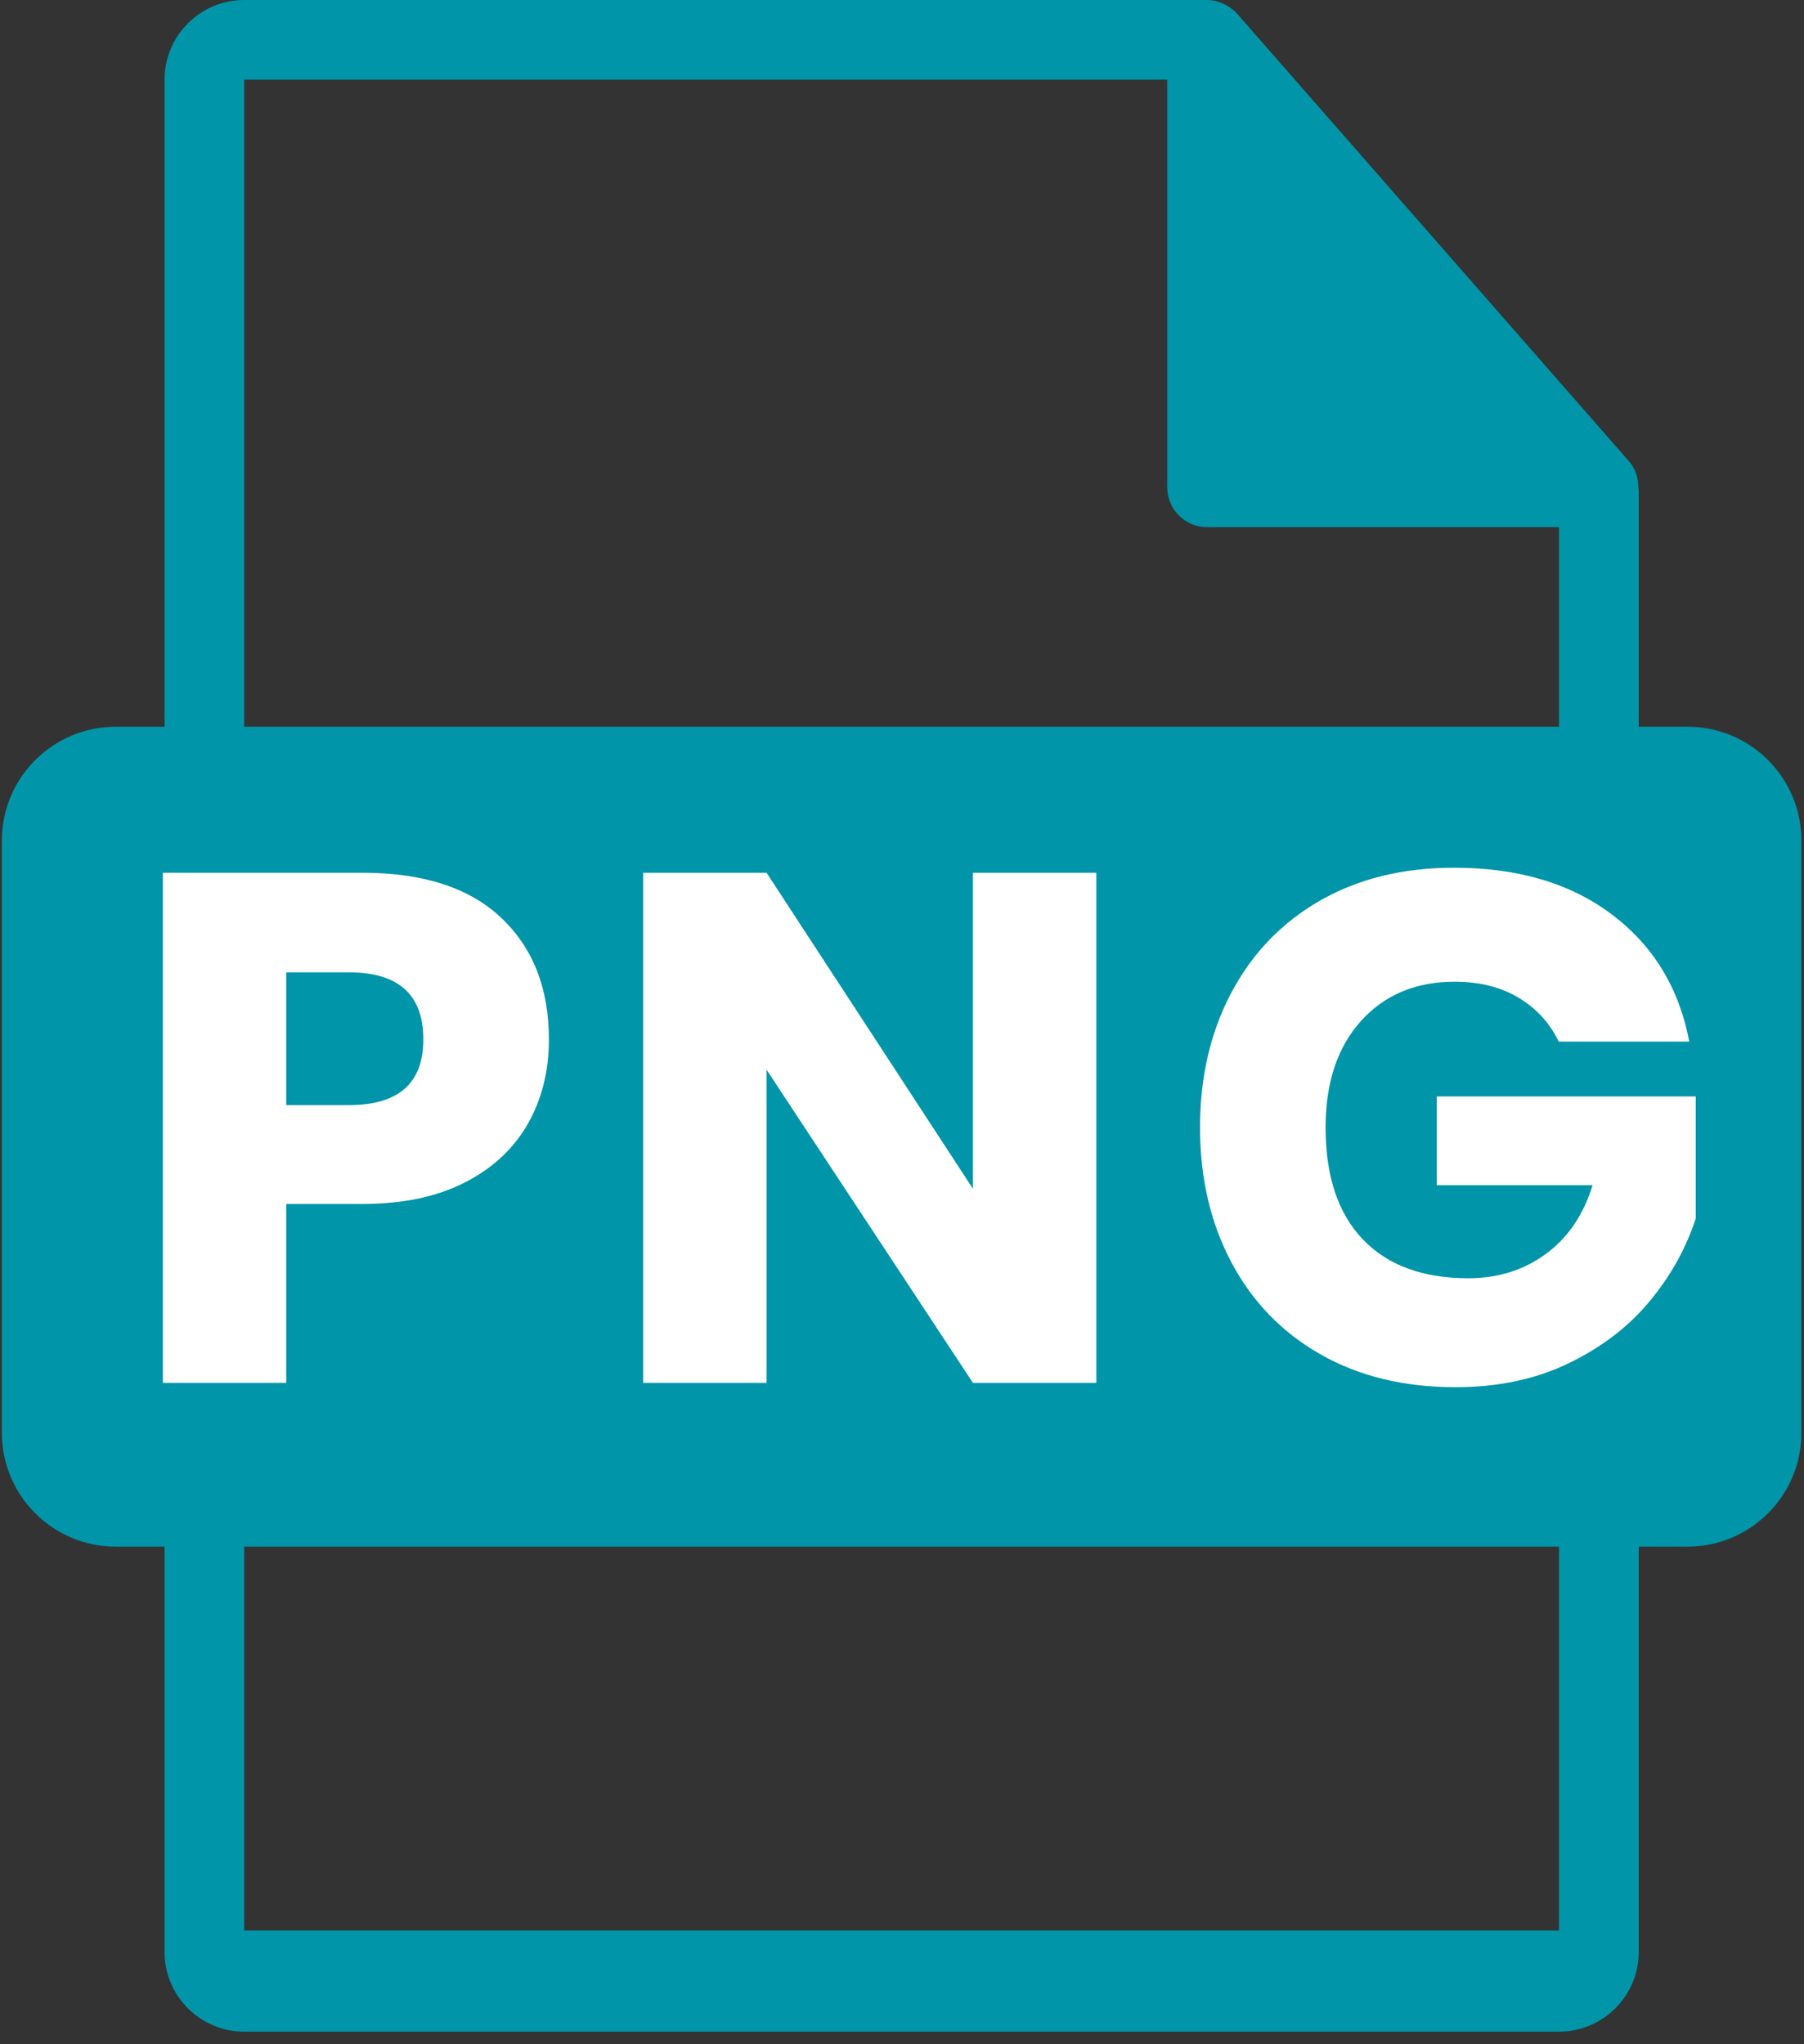 <?xml version="1.0" encoding="UTF-8"?>
<svg width="30px" height="34px" viewBox="0 0 30 34" version="1.1" xmlns="http://www.w3.org/2000/svg" xmlns:xlink="http://www.w3.org/1999/xlink">
    <rect x="0" y="0" width="30" height="34" fill="#333333" stroke="none"/>
    <!-- Generator: Sketch 55.2 (78181) - https://sketchapp.com -->
    <title>png</title>
    <desc>Created with Sketch.</desc>
    <g id="png" stroke="none" stroke-width="1" fill="none" fill-rule="evenodd">
        <g id="flaticon1552944878-svg" transform="translate(0, -0)" fill="#0095A9">
            <path d="M7.937,17.314 C7.937,16.404 7.306,15.861 6.191,15.861 C5.736,15.861 5.428,15.905 5.266,15.949 L5.266,18.871 C5.457,18.915 5.692,18.929 6.014,18.929 C7.204,18.929 7.937,18.328 7.937,17.314 Z" id="Path"></path>
            <path d="M14.839,15.891 C14.339,15.891 14.017,15.935 13.826,15.979 L13.826,22.453 C14.017,22.497 14.325,22.497 14.604,22.497 C16.63,22.511 17.951,21.396 17.951,19.033 C17.966,16.977 16.762,15.891 14.839,15.891 Z" id="Path"></path>
            <path d="M28.063,12.087 L27.252,12.087 L27.252,8.172 C27.252,8.148 27.248,8.123 27.244,8.098 C27.243,7.943 27.194,7.79 27.087,7.669 L20.572,0.227 C20.57,0.225 20.568,0.224 20.567,0.222 C20.528,0.179 20.483,0.143 20.435,0.111 C20.421,0.102 20.406,0.094 20.392,0.086 C20.35,0.063 20.306,0.044 20.261,0.031 C20.249,0.027 20.238,0.022 20.225,0.019 C20.176,0.007 20.125,0 20.073,0 L4.061,0 C3.33,0 2.736,0.595 2.736,1.325 L2.736,12.087 L1.925,12.087 C0.879,12.087 0.031,12.934 0.031,13.981 L0.031,23.83 C0.031,24.876 0.879,25.724 1.925,25.724 L2.736,25.724 L2.736,32.466 C2.736,33.197 3.33,33.791 4.061,33.791 L25.926,33.791 C26.657,33.791 27.252,33.197 27.252,32.466 L27.252,25.724 L28.063,25.724 C29.109,25.724 29.957,24.876 29.957,23.83 L29.957,13.981 C29.957,12.935 29.109,12.087 28.063,12.087 Z M4.061,1.325 L19.411,1.325 L19.411,8.105 C19.411,8.471 19.708,8.768 20.073,8.768 L25.926,8.768 L25.926,12.087 L4.061,12.087 L4.061,1.325 Z M20.329,18.958 C20.329,20.853 19.639,22.159 18.683,22.967 C17.642,23.833 16.056,24.244 14.119,24.244 C12.96,24.244 12.138,24.17 11.579,24.097 L11.579,14.378 C12.401,14.246 13.474,14.173 14.604,14.173 C16.482,14.173 17.701,14.511 18.656,15.23 C19.683,15.993 20.329,17.211 20.329,18.958 Z M3.049,24.141 L3.049,14.378 C3.739,14.261 4.708,14.173 6.073,14.173 C7.453,14.173 8.437,14.437 9.097,14.966 C9.729,15.465 10.153,16.287 10.153,17.256 C10.153,18.225 9.831,19.047 9.244,19.605 C8.48,20.324 7.35,20.648 6.029,20.648 C5.735,20.648 5.47,20.633 5.266,20.603 L5.266,24.141 L3.049,24.141 L3.049,24.141 Z M25.926,32.108 L4.061,32.108 L4.061,25.724 L25.926,25.724 L25.926,32.108 L25.926,32.108 Z M27.847,16.081 L24.043,16.081 L24.043,18.342 L27.596,18.342 L27.596,20.163 L24.043,20.163 L24.043,24.141 L21.799,24.141 L21.799,14.246 L27.847,14.246 L27.847,16.081 Z" id="Shape" fill-rule="nonzero"></path>
        </g>
        <rect id="Rectangle" fill="#0095A9" x="2" y="13" width="27" height="12"></rect>
        <path d="M4.76,20.024 L4.76,23 L2.708,23 L2.708,14.516 L6.032,14.516 C7.04,14.516 7.808,14.766 8.336,15.266 C8.864,15.766 9.128,16.44 9.128,17.288 C9.128,17.816 9.01,18.286 8.774,18.698 C8.538,19.11 8.188,19.434 7.724,19.67 C7.26,19.906 6.696,20.024 6.032,20.024 L4.76,20.024 Z M5.804,18.38 C6.628,18.38 7.04,18.016 7.04,17.288 C7.04,16.544 6.628,16.172 5.804,16.172 L4.76,16.172 L4.76,18.38 L5.804,18.38 Z M18.232,23 L16.18,23 L12.748,17.792 L12.748,23 L10.696,23 L10.696,14.516 L12.748,14.516 L16.18,19.772 L16.18,14.516 L18.232,14.516 L18.232,23 Z M24.18,14.432 C25.244,14.432 26.12,14.692 26.808,15.212 C27.496,15.732 27.924,16.436 28.092,17.324 L25.92,17.324 C25.776,17.02 25.556,16.778 25.26,16.598 C24.964,16.418 24.608,16.328 24.192,16.328 C23.544,16.328 23.024,16.546 22.632,16.982 C22.24,17.418 22.044,18.008 22.044,18.752 C22.044,19.56 22.25,20.18 22.662,20.612 C23.074,21.044 23.66,21.26 24.42,21.26 C24.908,21.26 25.336,21.126 25.704,20.858 C26.072,20.59 26.332,20.208 26.484,19.712 L23.892,19.712 L23.892,18.236 L28.2,18.236 L28.2,20.264 C28.04,20.76 27.784,21.22 27.432,21.644 C27.08,22.068 26.63,22.412 26.082,22.676 C25.534,22.94 24.908,23.072 24.204,23.072 C23.348,23.072 22.6,22.89 21.96,22.526 C21.32,22.162 20.826,21.652 20.478,20.996 C20.13,20.34 19.956,19.592 19.956,18.752 C19.956,17.912 20.13,17.164 20.478,16.508 C20.826,15.852 21.318,15.342 21.954,14.978 C22.59,14.614 23.332,14.432 24.18,14.432 Z" fill="#FFFFFF"></path>
    </g>
</svg>